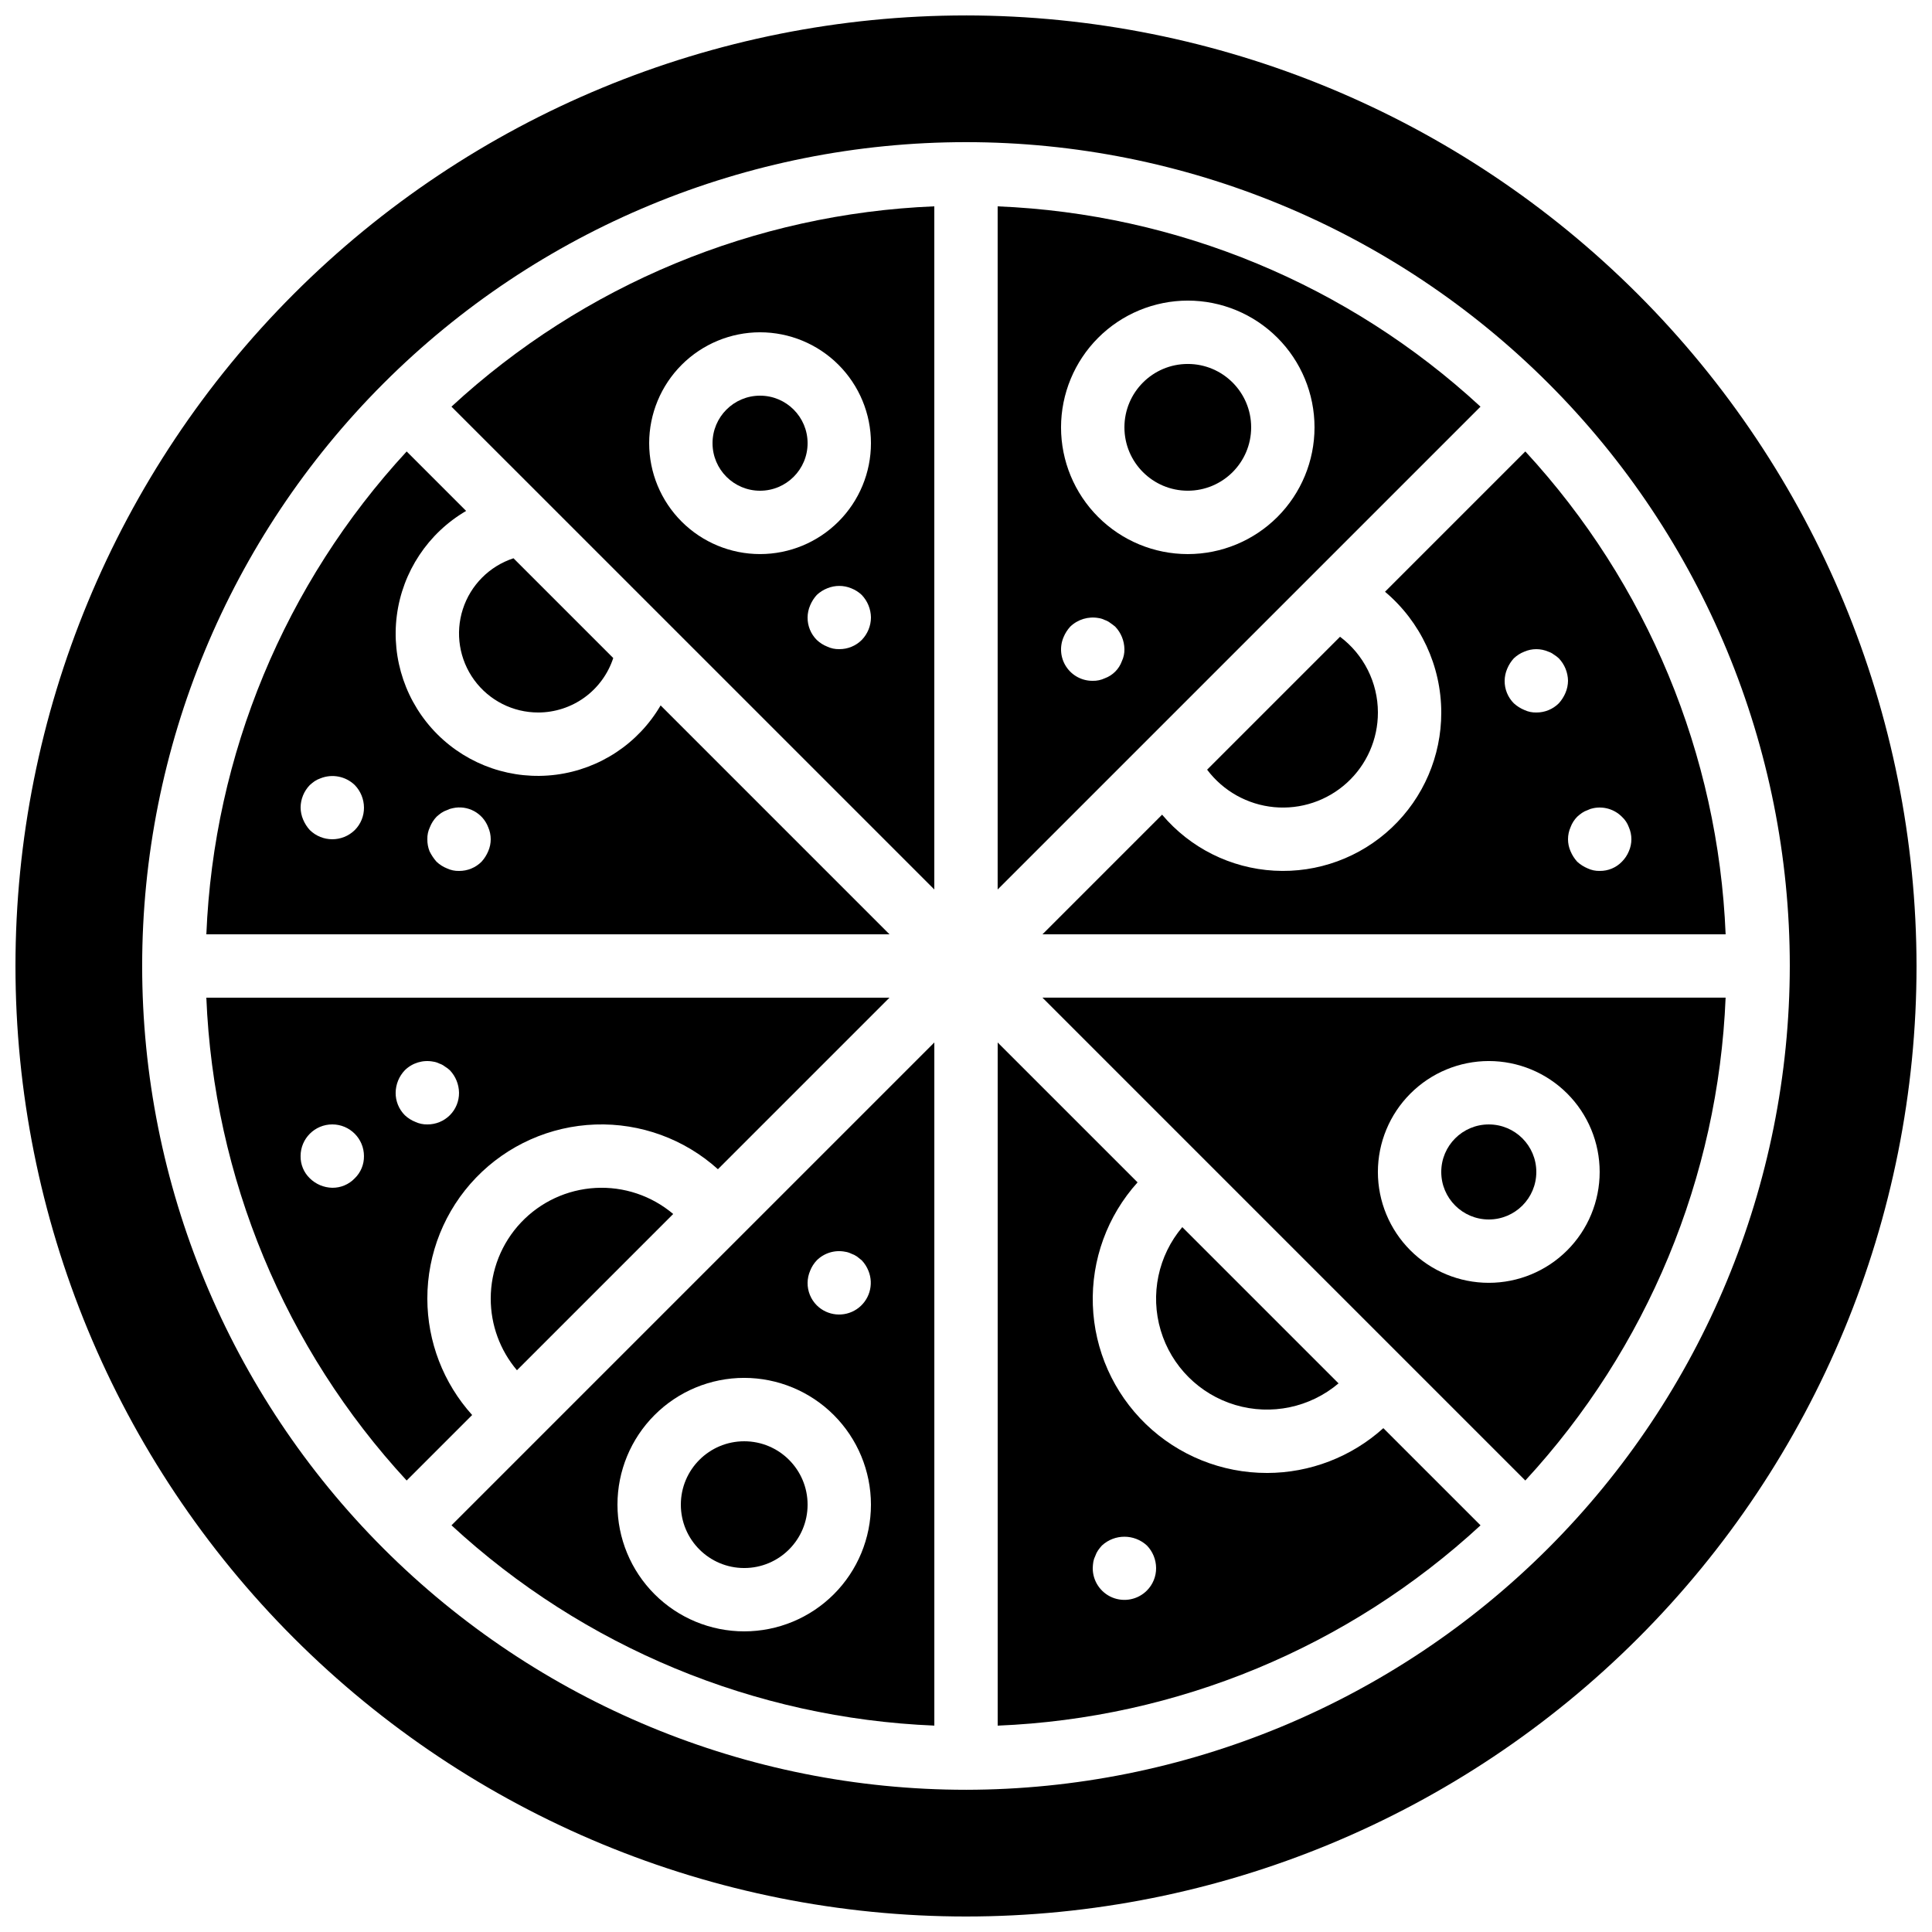 <?xml version="1.0" encoding="UTF-8"?>
<!-- Uploaded to: ICON Repo, www.svgrepo.com, Generator: ICON Repo Mixer Tools -->
<svg width="800px" height="800px" version="1.1" viewBox="144 144 512 512" xmlns="http://www.w3.org/2000/svg">
 <defs>
  <clipPath id="a">
   <path d="m148.09 148.09h503.81v503.81h-503.81z"/>
  </clipPath>
 </defs>
 <path d="m274.05 488.16c-0.004 6.945 2.457 13.668 6.945 18.969l41.41-41.41c-5.734-4.852-13.109-7.32-20.609-6.902-7.5 0.422-14.555 3.695-19.715 9.152-5.16 5.457-8.035 12.684-8.031 20.191z"/>
 <path d="m525.95 332.82c0.02 11.539-4.723 22.574-13.102 30.508-8.379 7.93-19.656 12.059-31.18 11.41-11.52-0.648-22.262-6.019-29.699-14.84l-31.699 31.699h181.04c-1.949-47.602-20.766-92.953-53.082-127.96l-37.184 37.184c9.441 7.949 14.895 19.656 14.906 31.996zm36.023 27.625c0.398-0.359 0.816-0.699 1.254-1.008 0.469-0.32 0.98-0.574 1.52-0.754 0.473-0.242 0.984-0.414 1.508-0.508 2.742-0.562 5.582 0.289 7.559 2.269 0.832 0.762 1.465 1.715 1.848 2.773 0.895 2.031 0.895 4.348 0 6.379-0.426 1.035-1.055 1.977-1.848 2.769-1.539 1.59-3.664 2.469-5.879 2.438-1.102 0.027-2.191-0.203-3.188-0.672-1.02-0.426-1.957-1.023-2.773-1.766-0.738-0.816-1.336-1.754-1.762-2.769-0.898-2.031-0.898-4.348 0-6.379 0.383-1.039 0.984-1.984 1.762-2.773zm-18.559-39.211h0.004c0.422-1.02 1.02-1.957 1.762-2.773 0.801-0.758 1.742-1.359 2.773-1.762 2.031-0.887 4.344-0.887 6.379 0 0.516 0.164 1 0.418 1.426 0.754 0.48 0.289 0.934 0.625 1.344 1.008 1.535 1.609 2.402 3.738 2.438 5.961-0.016 1.098-0.242 2.184-0.672 3.191-0.43 1.016-1.023 1.953-1.766 2.769-1.582 1.578-3.727 2.457-5.961 2.438-1.102 0.027-2.191-0.203-3.188-0.672-1.02-0.426-1.957-1.023-2.773-1.766-1.578-1.578-2.457-3.727-2.434-5.961 0.012-1.094 0.242-2.18 0.672-3.188z"/>
 <path d="m257.25 488.16c-0.02-11.965 4.617-23.469 12.922-32.082 8.309-8.609 19.637-13.656 31.594-14.07 11.957-0.418 23.609 3.832 32.492 11.848l45.465-45.465h-181.04c1.949 47.602 20.766 92.957 53.086 127.96l17.359-17.359h-0.004c-7.629-8.457-11.859-19.438-11.875-30.828zm-19.23-31.906c-1.551 1.633-3.711 2.543-5.961 2.519-2.238-0.047-4.371-0.945-5.961-2.519-1.594-1.535-2.473-3.664-2.438-5.879 0-4.637 3.762-8.395 8.398-8.395s8.395 3.758 8.395 8.395c0.035 2.211-0.844 4.34-2.434 5.879zm13.266-16.711c-1.578-1.578-2.457-3.727-2.434-5.961 0.027-2.223 0.898-4.356 2.434-5.961 1.988-1.957 4.816-2.809 7.555-2.273 0.555 0.082 1.098 0.254 1.598 0.508 0.516 0.168 1 0.422 1.426 0.758 0.484 0.289 0.934 0.625 1.348 1.008 1.531 1.609 2.402 3.738 2.434 5.961 0.023 2.234-0.855 4.383-2.434 5.961-1.582 1.578-3.731 2.457-5.961 2.438-1.102 0.023-2.195-0.207-3.191-0.676-1.027-0.402-1.969-1-2.773-1.762z"/>
 <path d="m475.57 257.25c0 9.273-7.519 16.793-16.793 16.793-9.277 0-16.793-7.519-16.793-16.793 0-9.277 7.516-16.797 16.793-16.797 9.273 0 16.793 7.519 16.793 16.797"/>
 <path d="m509.16 332.82c-0.004-7.898-3.723-15.332-10.035-20.074l-35.227 35.227c4.258 5.664 10.707 9.27 17.762 9.93s14.059-1.688 19.297-6.461c5.234-4.773 8.215-11.535 8.203-18.621z"/>
 <path d="m285.8 273.92 105.8 105.8v-181.04c-47.602 1.949-92.953 20.766-127.96 53.086zm86.574 39.672c-1.578 1.578-3.727 2.457-5.961 2.438-1.102 0.027-2.191-0.203-3.188-0.672-1.031-0.406-1.969-1.004-2.773-1.766-1.578-1.578-2.457-3.727-2.434-5.961 0.012-1.098 0.242-2.18 0.672-3.188 0.426-1.02 1.02-1.957 1.762-2.773 0.805-0.758 1.746-1.359 2.773-1.762 2.043-0.848 4.336-0.848 6.379 0 1.027 0.406 1.969 1.004 2.769 1.762 1.535 1.609 2.402 3.738 2.438 5.961-0.012 2.227-0.887 4.363-2.438 5.961zm-26.953-81.531c7.797 0 15.27 3.098 20.781 8.605 5.512 5.512 8.609 12.988 8.609 20.781 0 7.797-3.098 15.27-8.609 20.781s-12.984 8.609-20.781 8.609c-7.793 0-15.27-3.098-20.781-8.609s-8.605-12.984-8.605-20.781c0.008-7.789 3.109-15.258 8.617-20.77 5.508-5.508 12.98-8.609 20.77-8.617z"/>
 <path d="m287.21 524.66-23.562 23.562c35.004 32.316 80.355 51.133 127.96 53.082v-181.04zm71.48-43.887c0.406-1.027 1.004-1.969 1.762-2.773 1.984-1.965 4.816-2.82 7.555-2.269 0.555 0.082 1.094 0.254 1.598 0.508 0.535 0.18 1.043 0.434 1.508 0.754 0.418 0.336 0.844 0.672 1.262 1.008 0.762 0.805 1.359 1.746 1.766 2.773 1.516 3.695 0.219 7.949-3.102 10.172-3.324 2.223-7.75 1.793-10.586-1.02-1.578-1.582-2.457-3.731-2.434-5.965 0.012-1.094 0.242-2.18 0.672-3.188zm16.121 61.969c0 8.906-3.539 17.449-9.84 23.75-6.297 6.297-14.84 9.836-23.746 9.836-8.91 0-17.453-3.539-23.75-9.836-6.301-6.301-9.84-14.844-9.84-23.75 0-8.91 3.539-17.453 9.84-23.75 6.297-6.301 14.84-9.84 23.75-9.84 8.902 0.012 17.441 3.551 23.738 9.848 6.297 6.297 9.84 14.836 9.848 23.742z"/>
 <path d="m358.02 261.45c0 6.957-5.641 12.598-12.598 12.598-6.953 0-12.594-5.641-12.594-12.598 0-6.953 5.641-12.594 12.594-12.594 6.957 0 12.598 5.641 12.598 12.594"/>
 <path d="m495.88 292.24 40.469-40.469c-35-32.32-80.355-51.137-127.96-53.086v181.04l34.988-34.988zm-37.105-68.578c8.906 0 17.449 3.539 23.75 9.84 6.297 6.297 9.836 14.84 9.836 23.75 0 8.906-3.539 17.449-9.836 23.75-6.301 6.297-14.844 9.836-23.75 9.836-8.91 0-17.453-3.539-23.75-9.836-6.301-6.301-9.84-14.844-9.84-23.75 0.012-8.906 3.551-17.445 9.848-23.742s14.836-9.836 23.742-9.848zm-17.469 95.555c-0.762 2.109-2.422 3.769-4.531 4.535-1 0.469-2.09 0.699-3.191 0.672-2.809 0.031-5.441-1.363-7-3.699-1.559-2.336-1.832-5.305-0.723-7.887 0.422-1.016 1.02-1.953 1.762-2.769 2.004-1.934 4.816-2.781 7.551-2.273 0.559 0.082 1.098 0.254 1.602 0.508 0.516 0.168 1 0.422 1.426 0.754 0.5 0.336 0.926 0.672 1.344 1.008v0.004c1.535 1.609 2.402 3.738 2.438 5.961 0.023 1.102-0.207 2.191-0.676 3.188z"/>
 <path d="m458.5 446.63 89.719 89.719h0.004c32.316-35 51.133-80.355 53.082-127.96h-181.04zm80.043-21.445c7.793 0 15.27 3.098 20.781 8.609s8.605 12.988 8.605 20.781-3.094 15.27-8.605 20.781-12.988 8.605-20.781 8.605c-7.797 0-15.27-3.094-20.781-8.605s-8.609-12.988-8.609-20.781c0.012-7.793 3.109-15.262 8.621-20.77 5.508-5.512 12.977-8.609 20.77-8.621z"/>
 <path d="m551.14 454.58c0 6.957-5.637 12.594-12.594 12.594s-12.598-5.637-12.598-12.594 5.641-12.594 12.598-12.594 12.594 5.637 12.594 12.594"/>
 <g clip-path="url(#a)">
  <path d="m400 148.09c-66.812 0-130.88 26.539-178.12 73.781s-73.781 111.31-73.781 178.12c0 66.809 26.539 130.88 73.781 178.12 47.242 47.242 111.31 73.781 178.12 73.781 66.809 0 130.88-26.539 178.12-73.781 47.242-47.242 73.781-111.31 73.781-178.12-0.074-66.789-26.641-130.82-73.863-178.04-47.227-47.223-111.25-73.789-178.04-73.863zm0 470.22c-57.902 0-113.43-23-154.38-63.945-40.941-40.941-63.945-96.473-63.945-154.37 0-57.902 23.004-113.43 63.945-154.38s96.473-63.945 154.38-63.945c57.898 0 113.43 23.004 154.37 63.945 40.945 40.941 63.945 96.473 63.945 154.38-0.066 57.879-23.086 113.37-64.016 154.3-40.93 40.93-96.422 63.949-154.3 64.016z"/>
 </g>
 <path d="m498.73 510.61-41.41-41.41c-6.402 7.57-8.555 17.859-5.723 27.363 2.832 9.504 10.266 16.938 19.77 19.77s19.793 0.68 27.363-5.723z"/>
 <path d="m319.07 330.94c-5.891 10.086-16.129 16.871-27.711 18.367-11.586 1.496-23.207-2.469-31.469-10.727-8.258-8.258-12.219-19.883-10.727-31.465 1.496-11.586 8.281-21.82 18.367-27.715l-15.758-15.758c-32.32 35.004-51.137 80.355-53.086 127.96h181.04zm-81.047 33.035c-3.312 3.246-8.613 3.246-11.922 0-0.742-0.816-1.336-1.754-1.766-2.773-0.43-1.008-0.656-2.09-0.672-3.188 0.012-2.227 0.887-4.363 2.438-5.965 0.395-0.359 0.816-0.695 1.254-1.008 0.469-0.316 0.98-0.57 1.516-0.754 3.133-1.277 6.719-0.586 9.152 1.766 1.547 1.598 2.418 3.734 2.434 5.961 0.02 2.231-0.855 4.379-2.434 5.961zm35.352 5.625c-0.426 1.016-1.023 1.953-1.766 2.769-1.578 1.578-3.727 2.457-5.961 2.438-1.102 0.027-2.191-0.203-3.188-0.672-1.031-0.406-1.969-1.004-2.773-1.766-0.738-0.836-1.359-1.77-1.852-2.769-0.402-1.016-0.602-2.098-0.582-3.191-0.031-1.102 0.199-2.195 0.672-3.188 0.402-1.031 1.004-1.969 1.762-2.773 0.398-0.359 0.816-0.695 1.254-1.008 0.469-0.32 0.98-0.574 1.52-0.754 0.473-0.242 0.984-0.414 1.508-0.508 3.953-0.898 7.965 1.254 9.406 5.043 0.895 2.031 0.895 4.348 0 6.379z"/>
 <path d="m358.02 542.75c0 9.273-7.519 16.793-16.793 16.793-9.277 0-16.797-7.519-16.797-16.793 0-9.277 7.519-16.797 16.797-16.797 9.273 0 16.793 7.519 16.793 16.797"/>
 <path d="m479.77 534.35c-11.965 0.016-23.469-4.617-32.082-12.922-8.613-8.309-13.66-19.637-14.074-31.594-0.414-11.961 3.836-23.609 11.852-32.496l-37.07-37.066v181.04c47.602-1.949 92.957-20.766 127.96-53.082l-25.754-25.754v-0.004c-8.457 7.633-19.438 11.863-30.828 11.879zm-31.824 31.152c-2.402 2.422-6.031 3.148-9.184 1.844-3.148-1.309-5.195-4.394-5.176-7.805 0.02-0.562 0.074-1.125 0.164-1.684 0.094-0.523 0.266-1.031 0.508-1.508 0.18-0.535 0.434-1.047 0.754-1.516 0.312-0.438 0.648-0.859 1.008-1.254 3.367-3.109 8.559-3.109 11.926 0 1.547 1.598 2.418 3.734 2.434 5.961 0.02 2.231-0.859 4.379-2.434 5.961z"/>
 <path d="m286.64 332.82c4.41-0.008 8.707-1.406 12.277-3.996 3.566-2.594 6.227-6.246 7.602-10.438l-26.438-26.438c-6.375 2.09-11.363 7.102-13.422 13.484s-0.938 13.363 3.016 18.781 10.258 8.617 16.965 8.605z"/>
</svg>